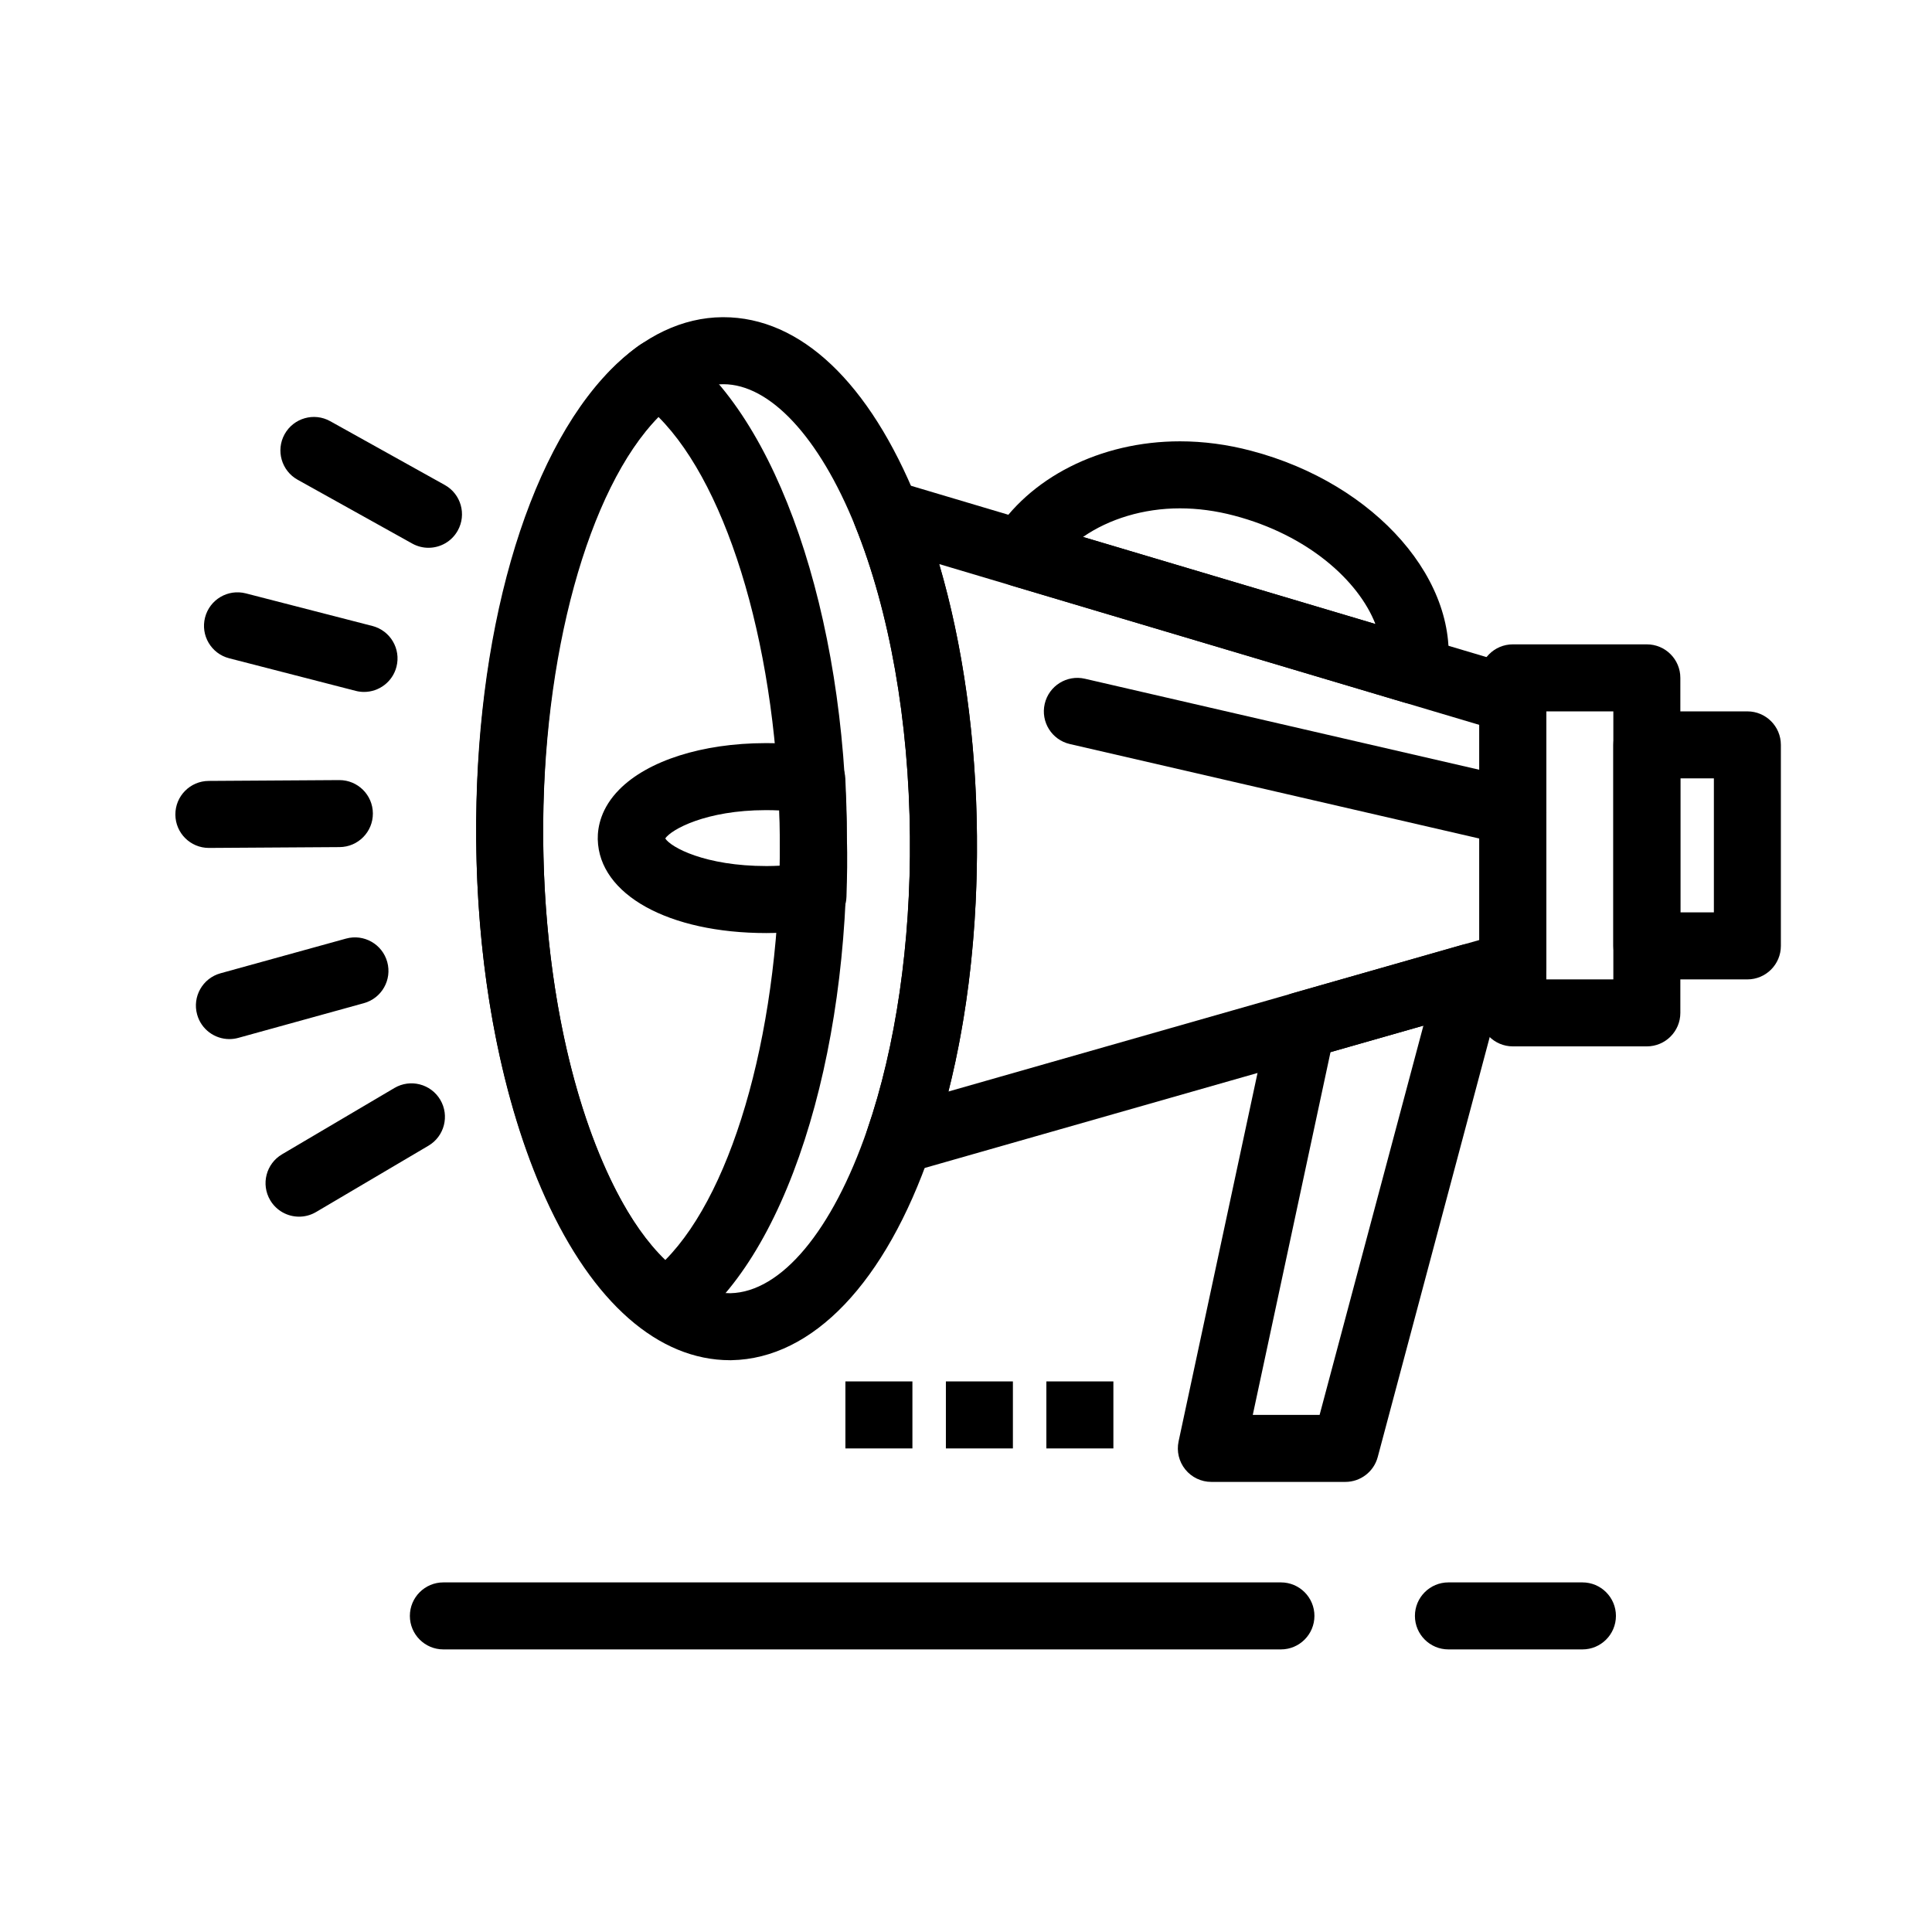 <?xml version="1.0" encoding="UTF-8"?>
<!-- Uploaded to: ICON Repo, www.iconrepo.com, Generator: ICON Repo Mixer Tools -->
<svg fill="#000000" width="800px" height="800px" version="1.1" viewBox="144 144 512 512" xmlns="http://www.w3.org/2000/svg">
 <g>
  <path d="m337.5 504.47c-19.039-0.004-36.426-15.27-48.961-42.988-11.492-25.414-18.008-59.082-18.344-94.805-0.508-54.027 13.129-101.79 35.59-124.63 8.918-9.07 19.168-13.91 29.645-13.988h0.266c20.449 0 38.699 17.273 51.383 48.641 9.938 24.574 15.559 56.109 15.82 88.801 0.289 30.574-3.953 59.492-12.262 83.613-11.977 34.766-31.211 54.941-52.77 55.352-0.035 0-0.066 0-0.102 0.004zm-1.805-258.65h-0.133c-5.738 0.043-11.496 2.965-17.117 8.68-18.984 19.309-30.953 63.273-30.496 112.01 0.312 33.309 6.269 64.438 16.766 87.656 9.352 20.684 21.301 32.543 32.781 32.547h0.082c13.453-0.301 27.004-16.512 36.262-43.379 7.547-21.91 11.559-49.496 11.293-77.676-0.246-30.523-5.402-59.746-14.523-82.297-9.5-23.508-22.555-37.543-34.914-37.543z"/>
  <path d="m320.44 498.34c-1.75 0-3.5-0.516-5.008-1.547-26.609-18.191-44.785-70.488-45.227-130.13-0.215-29.023 3.656-56.695 11.195-80.027 7.699-23.824 18.703-41.457 31.824-50.992 3.086-2.242 7.258-2.262 10.363-0.055 26.375 18.758 44.391 71.199 44.832 130.5 0.215 29.004-3.644 56.656-11.164 79.965-7.68 23.812-18.625 41.32-31.652 50.633-1.543 1.105-3.356 1.656-5.164 1.656zm-1.938-243.84c-18.578 19.004-30.906 63.359-30.547 112.03 0.363 48.941 13.414 93.055 32.359 111.38 18.453-18.637 30.707-62.875 30.344-111.69-0.359-48.66-13.328-92.891-32.156-111.72z"/>
  <path d="m347.13 391.27c-25.969 0-44.355-10.195-44.715-24.793 0-0.031 0-0.062-0.004-0.09-0.047-3.305 0.898-8.266 5.672-13.121 7.566-7.691 22.047-12.301 38.738-12.332h0.277c4.402 0 9.148 0.348 13.363 0.977 4.207 0.629 7.375 4.152 7.559 8.402 0.211 4.961 0.434 10.094 0.391 15.695 0.215 5.25 0.062 10.516-0.086 15.609-0.121 4.223-3.207 7.777-7.371 8.492-4.316 0.742-9.035 1.141-13.645 1.156zm-26.832-25.078c1.461 2.344 10.547 7.32 26.832 7.32h0.137c1.16-0.004 2.328-0.039 3.488-0.102 0.023-2.328 0.004-4.613-0.09-6.871-0.008-0.152-0.008-0.305-0.008-0.457 0.023-2.519-0.016-4.926-0.082-7.305-1.168-0.055-2.332-0.082-3.469-0.082h-0.23c-15.766 0.023-24.949 5.098-26.578 7.496z"/>
  <path d="m199.35 368.71c-4.879 0-8.848-3.938-8.875-8.824-0.031-4.902 3.918-8.902 8.82-8.934l34.586-0.219h0.059c4.879 0 8.848 3.938 8.875 8.824 0.031 4.902-3.918 8.902-8.824 8.934l-34.586 0.219h-0.055z"/>
  <path d="m204.79 419.37c-3.894 0-7.465-2.578-8.551-6.516-1.309-4.727 1.465-9.617 6.191-10.922l33.27-9.195c4.723-1.305 9.617 1.465 10.922 6.191 1.309 4.727-1.465 9.617-6.191 10.922l-33.27 9.195c-0.793 0.219-1.59 0.324-2.371 0.324z"/>
  <path d="m223.26 466.43c-3.039 0-6-1.562-7.656-4.367-2.492-4.223-1.09-9.664 3.133-12.156l29.789-17.578c4.223-2.492 9.664-1.09 12.156 3.133 2.492 4.223 1.09 9.668-3.133 12.16l-29.789 17.578c-1.414 0.832-2.969 1.23-4.5 1.23z"/>
  <path d="m257.55 289.17c-1.461 0-2.941-0.363-4.312-1.125l-30.367-16.91c-4.285-2.387-5.824-7.793-3.438-12.078 2.387-4.285 7.793-5.824 12.074-3.438l30.367 16.91c4.285 2.387 5.824 7.793 3.438 12.074-1.621 2.922-4.644 4.566-7.762 4.566z"/>
  <path d="m240.48 327.37c-0.734 0-1.477-0.09-2.223-0.285l-33.531-8.637c-4.75-1.223-7.606-6.062-6.383-10.812s6.059-7.609 10.812-6.383l33.531 8.637c4.746 1.223 7.606 6.062 6.383 10.812-1.031 4.008-4.637 6.668-8.59 6.668z"/>
  <path d="m483.45 581.11h-221.95c-4.902 0-8.879-3.977-8.879-8.879s3.977-8.879 8.879-8.879h221.96c4.902 0 8.879 3.977 8.879 8.879-0.004 4.906-3.981 8.879-8.883 8.879z"/>
  <path d="m563.36 581.11h-35.512c-4.902 0-8.879-3.977-8.879-8.879s3.977-8.879 8.879-8.879h35.512c4.902 0 8.879 3.977 8.879 8.879-0.004 4.906-3.977 8.879-8.879 8.879z"/>
  <path d="m544.93 368.04c-0.66 0-1.332-0.074-2.004-0.23l-115.41-26.633c-4.777-1.102-7.758-5.871-6.656-10.648 1.102-4.777 5.871-7.758 10.648-6.656l115.42 26.637c4.777 1.102 7.758 5.871 6.656 10.648-0.949 4.106-4.606 6.883-8.648 6.883z"/>
  <path d="m607.07 403.55h-26.637c-4.902 0-8.879-3.977-8.879-8.879v-53.27c0-4.902 3.977-8.879 8.879-8.879h26.637c4.902 0 8.879 3.973 8.879 8.879v53.27c0 4.902-3.977 8.879-8.879 8.879zm-17.754-17.758h8.879v-35.512h-8.879z"/>
  <path d="m500.53 536.72h-35.512c-2.68 0-5.219-1.211-6.902-3.297-1.688-2.086-2.34-4.82-1.777-7.441l24.02-112.1c0.688-3.207 3.09-5.777 6.246-6.676l44.793-12.785c3.074-0.875 6.383-0.035 8.66 2.207 2.277 2.238 3.18 5.531 2.356 8.621l-33.301 124.88c-1.039 3.887-4.559 6.59-8.582 6.59zm-24.531-17.758h17.711l27.512-103.17-24.621 7.027z"/>
  <path d="m518.69 330.54c-0.848 0-1.703-0.121-2.531-0.367l-103.99-30.961c-2.641-0.789-4.769-2.754-5.754-5.328-0.988-2.574-0.723-5.461 0.715-7.812 9.469-15.492 28.465-25.117 49.574-25.117 6.227 0 12.566 0.84 18.84 2.5 33.168 8.707 55.977 34.91 51.906 59.648-0.414 2.516-1.891 4.734-4.051 6.086-1.422 0.895-3.059 1.352-4.707 1.352zm-87.676-44.242 77.484 23.07c-4.484-11.477-17.883-23.594-37.48-28.738-4.812-1.27-9.621-1.914-14.32-1.914-9.664-0.004-18.801 2.805-25.684 7.582z"/>
  <path d="m382.25 455.11c-2.402 0-4.742-0.977-6.445-2.769-2.277-2.402-3.027-5.871-1.949-9 7.547-21.91 11.559-49.496 11.293-77.676-0.246-30.523-5.402-59.746-14.523-82.297-1.277-3.16-0.633-6.777 1.66-9.301s5.832-3.508 9.102-2.535l166.07 49.441c3.766 1.121 6.344 4.582 6.344 8.508v70.32c0 3.965-2.629 7.449-6.441 8.539l-162.68 46.43c-0.805 0.227-1.621 0.34-2.434 0.34zm10.637-161.63c6.305 21.426 9.809 46.375 10.016 72.031 0.227 24.129-2.367 47.227-7.555 67.75l140.7-40.152v-57.004z"/>
  <path d="m580.43 421.3h-35.512c-4.902 0-8.879-3.977-8.879-8.879v-88.781c0-4.902 3.977-8.879 8.879-8.879h35.512c4.902 0 8.879 3.977 8.879 8.879v88.781c0 4.906-3.977 8.879-8.879 8.879zm-26.637-17.754h17.758v-71.027h-17.758z"/>
  <path d="m368.04 510.09h17.758v17.758h-17.758z"/>
  <path d="m394.67 510.09h17.758v17.758h-17.758z"/>
  <path d="m421.3 510.09h17.758v17.758h-17.758z"/>
 </g>
</svg>